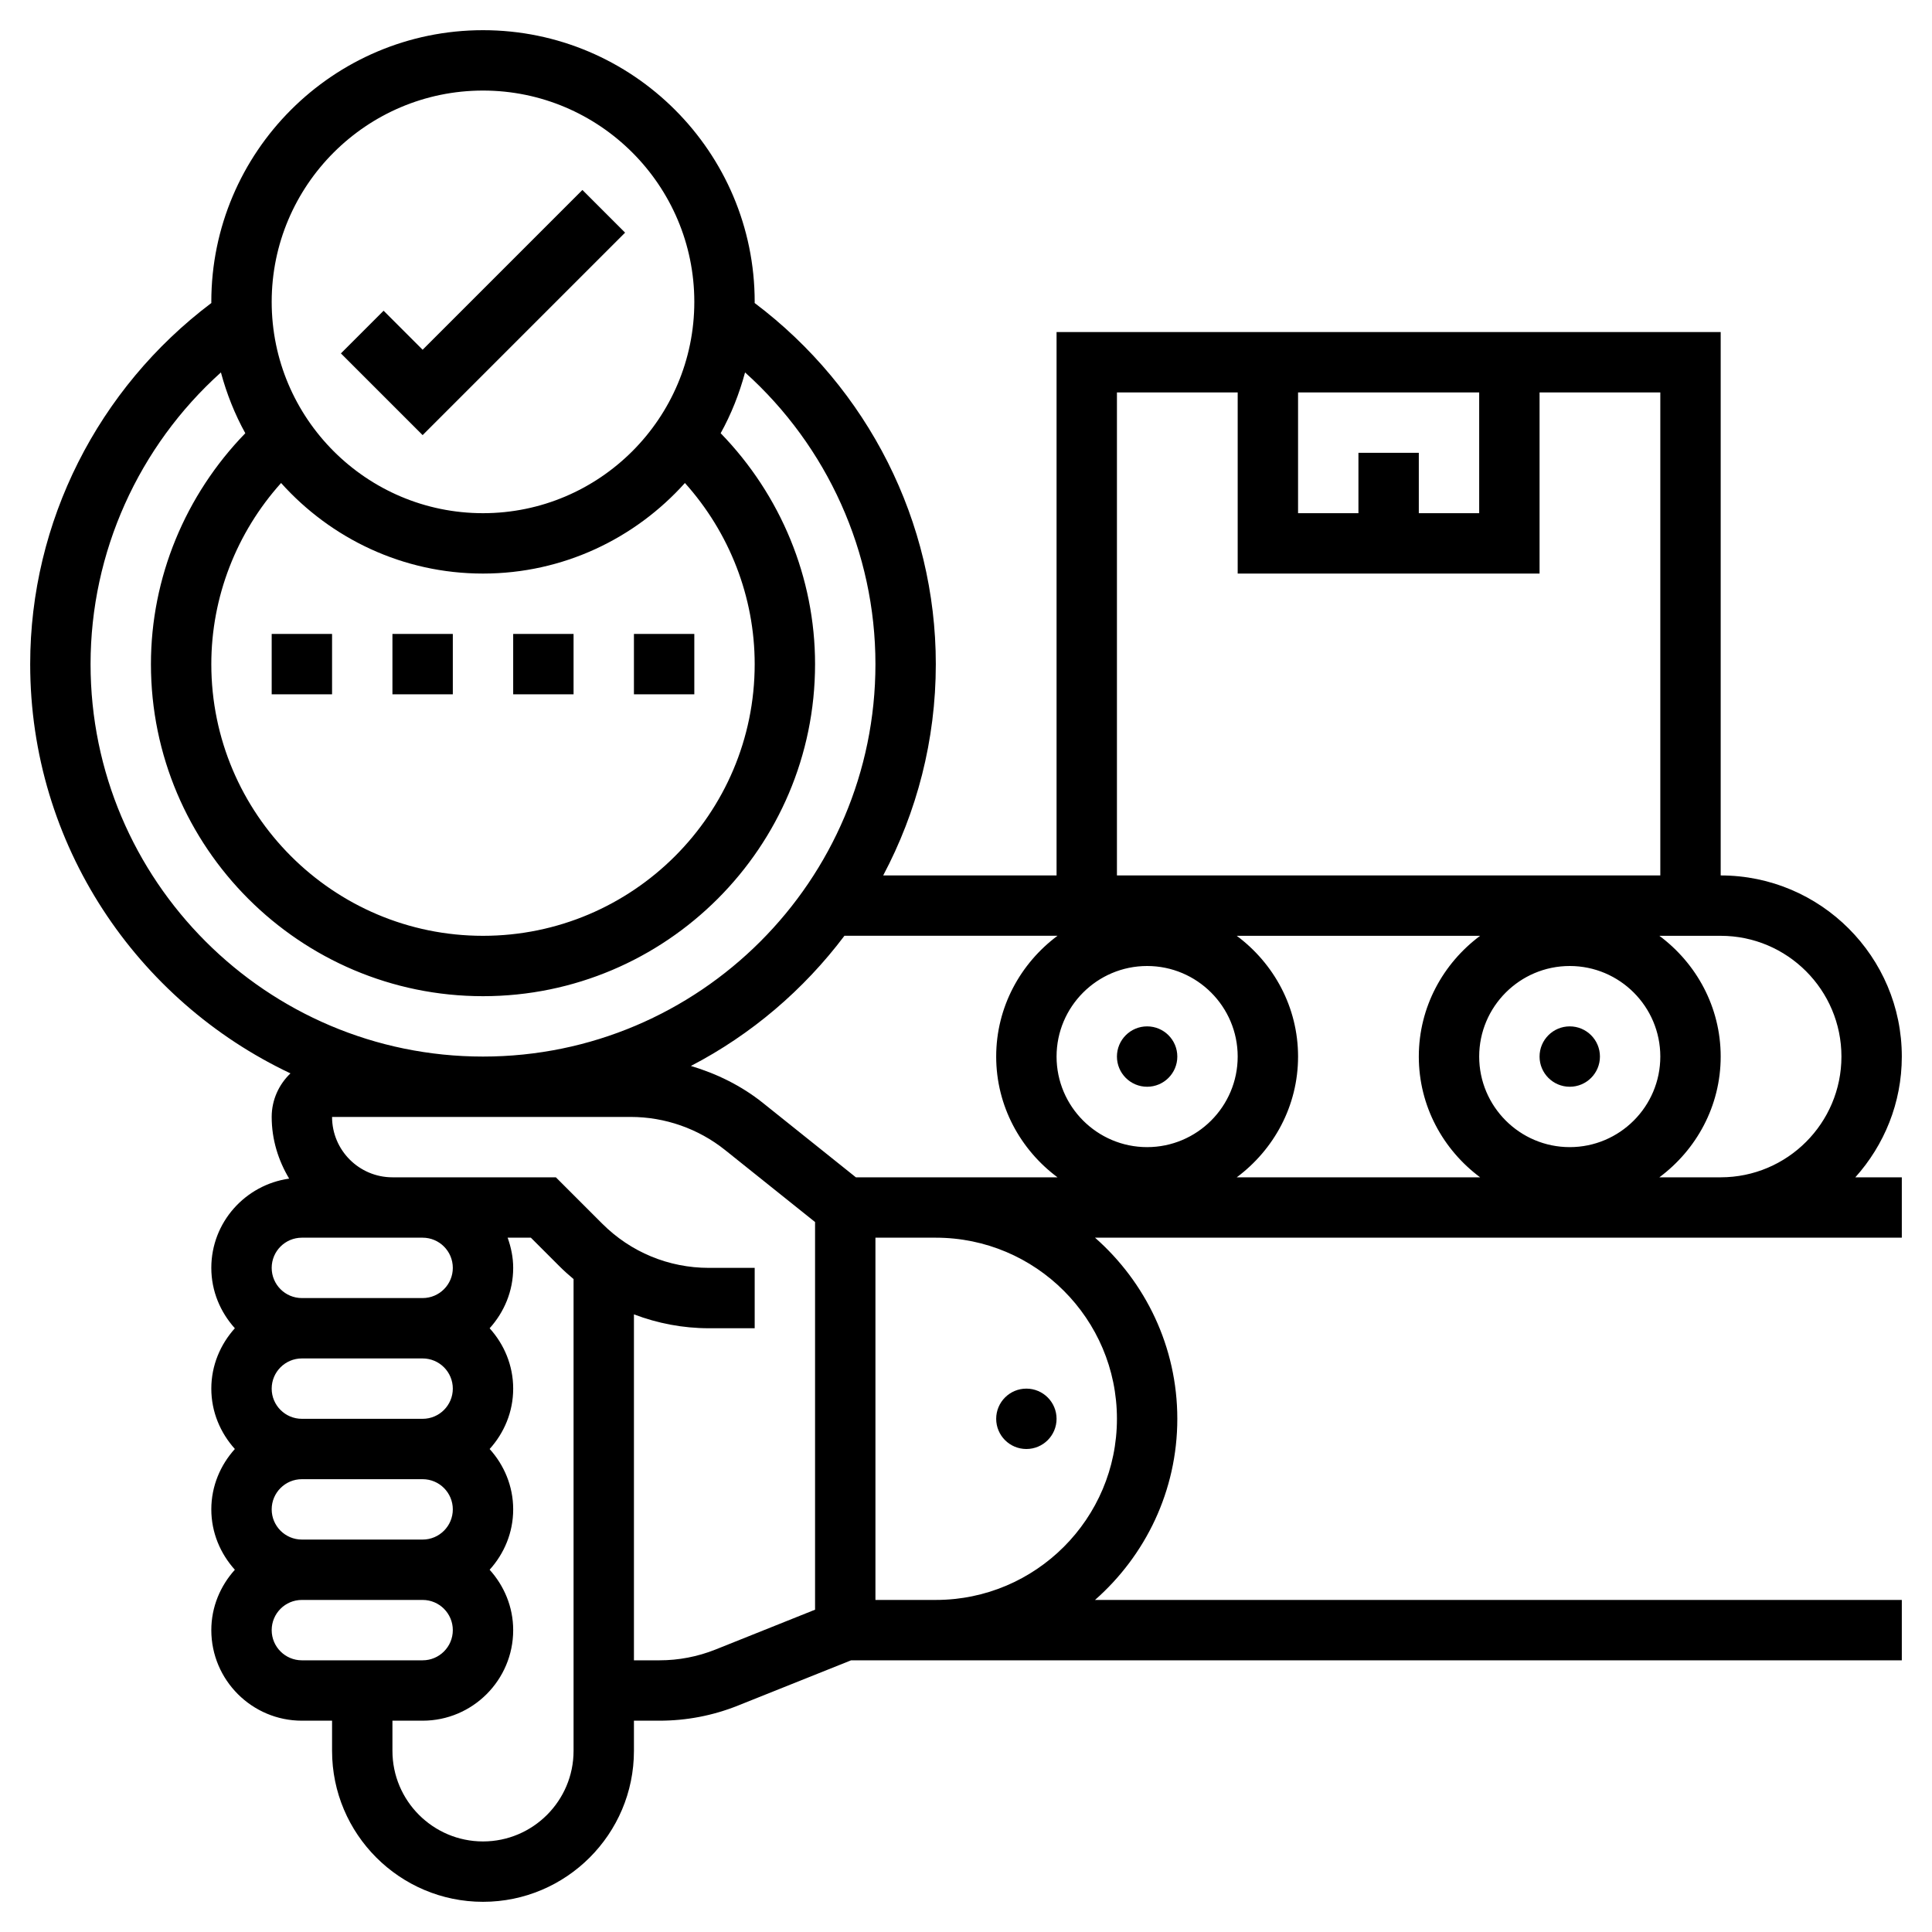 <svg xmlns="http://www.w3.org/2000/svg" id="Layer_5" height="512" viewBox="0 0 64 64" width="512"><g><path d="m21 21h2v2h-2z"></path><path d="m13 21h2v2h-2z"></path><path d="m17 21h2v2h-2z"></path><path d="m9 21h2v2h-2z"></path><path d="m20.707 7.707-1.414-1.414-5.293 5.293-1.293-1.293-1.414 1.414 2.707 2.707z"></path><circle cx="38" cy="35" r="1"></circle><circle cx="52" cy="35" r="1"></circle><path d="m63 35c0-3.309-2.691-6-6-6v-18h-22v18h-5.743c1.109-2.092 1.743-4.472 1.743-7 0-4.713-2.244-9.131-6.002-11.963 0-.012.002-.024.002-.037 0-4.963-4.037-9-9-9s-9 4.037-9 9c0 .013.002.025.002.037-3.758 2.832-6.002 7.25-6.002 11.963 0 5.989 3.536 11.154 8.622 13.557-.381.364-.622.875-.622 1.443 0 .749.22 1.443.579 2.043-1.454.206-2.579 1.447-2.579 2.957 0 .771.301 1.468.78 2-.479.532-.78 1.229-.78 2s.301 1.468.78 2c-.479.532-.78 1.229-.78 2s.301 1.468.78 2c-.479.532-.78 1.229-.78 2 0 1.654 1.346 3 3 3h1v1c0 2.757 2.243 5 5 5s5-2.243 5-5v-1h.845c.895 0 1.769-.168 2.6-.5l3.749-1.5h34.806v-2h-26.726c1.667-1.467 2.726-3.61 2.726-6s-1.059-4.533-2.726-6h20.726 6v-2h-1.54c.954-1.063 1.54-2.462 1.54-4zm-18-20v2h-2v-4h6v4h-2v-2zm-8-2h4v6h10v-6h4v16h-18zm15 25c-1.654 0-3-1.346-3-3s1.346-3 3-3 3 1.346 3 3-1.346 3-3 3zm-5-3c0 1.641.806 3.088 2.031 4h-8.062c1.225-.912 2.031-2.359 2.031-4s-.806-3.088-2.031-4h8.062c-1.225.912-2.031 2.359-2.031 4zm-9-3c1.654 0 3 1.346 3 3s-1.346 3-3 3-3-1.346-3-3 1.346-3 3-3zm-22-13c2.656 0 5.04-1.163 6.689-3 1.477 1.645 2.311 3.778 2.311 6 0 4.963-4.037 9-9 9s-9-4.037-9-9c0-2.222.834-4.355 2.311-6 1.649 1.837 4.033 3 6.689 3zm0-16c3.859 0 7 3.141 7 7s-3.141 7-7 7-7-3.141-7-7 3.141-7 7-7zm-13 19c0-3.705 1.591-7.211 4.318-9.663.191.709.46 1.385.808 2.014-1.989 2.048-3.126 4.786-3.126 7.649 0 6.065 4.935 11 11 11s11-4.935 11-11c0-2.863-1.137-5.601-3.127-7.649.349-.629.617-1.305.808-2.014 2.728 2.452 4.319 5.958 4.319 9.663 0 7.168-5.832 13-13 13s-13-5.832-13-13zm7 19h3 1c.552 0 1 .448 1 1s-.448 1-1 1h-4c-.552 0-1-.448-1-1s.448-1 1-1zm-1 9c0-.552.448-1 1-1h4c.552 0 1 .448 1 1s-.448 1-1 1h-4c-.552 0-1-.448-1-1zm0-4c0-.552.448-1 1-1h4c.552 0 1 .448 1 1s-.448 1-1 1h-4c-.552 0-1-.448-1-1zm0 8c0-.552.448-1 1-1h4c.552 0 1 .448 1 1s-.448 1-1 1h-4c-.552 0-1-.448-1-1zm7 7c-1.654 0-3-1.346-3-3v-1h1c1.654 0 3-1.346 3-3 0-.771-.301-1.468-.78-2 .48-.532.78-1.229.78-2s-.301-1.468-.78-2c.48-.532.78-1.229.78-2s-.301-1.468-.78-2c.48-.532.78-1.229.78-2 0-.352-.072-.686-.184-1h.77l.949.949c.149.149.305.288.465.422v15.629c0 1.654-1.346 3-3 3zm7.702-6.357c-.594.237-1.219.357-1.857.357h-.845v-11.46c.784.298 1.621.46 2.485.46h1.515v-2h-1.515c-1.336 0-2.592-.521-3.536-1.465l-1.535-1.535h-4.414-1c-1.103 0-2-.897-2-2h9.896c1.131 0 2.24.389 3.123 1.096l2.981 2.385v12.842zm13.298-7.643c0 3.309-2.691 6-6 6h-2v-12h1 1c3.309 0 6 2.691 6 6zm-7-8h-1.648l-3.083-2.467c-.707-.565-1.522-.965-2.382-1.222 2.004-1.041 3.736-2.521 5.086-4.312h7.027.031c-1.225.913-2.031 2.36-2.031 4.001s.806 3.088 2.031 4zm24.969 0c1.225-.912 2.031-2.359 2.031-4s-.806-3.088-2.031-4h2.031c2.206 0 4 1.794 4 4s-1.794 4-4 4z"></path><circle cx="34" cy="47" r="1"></circle></g></svg>